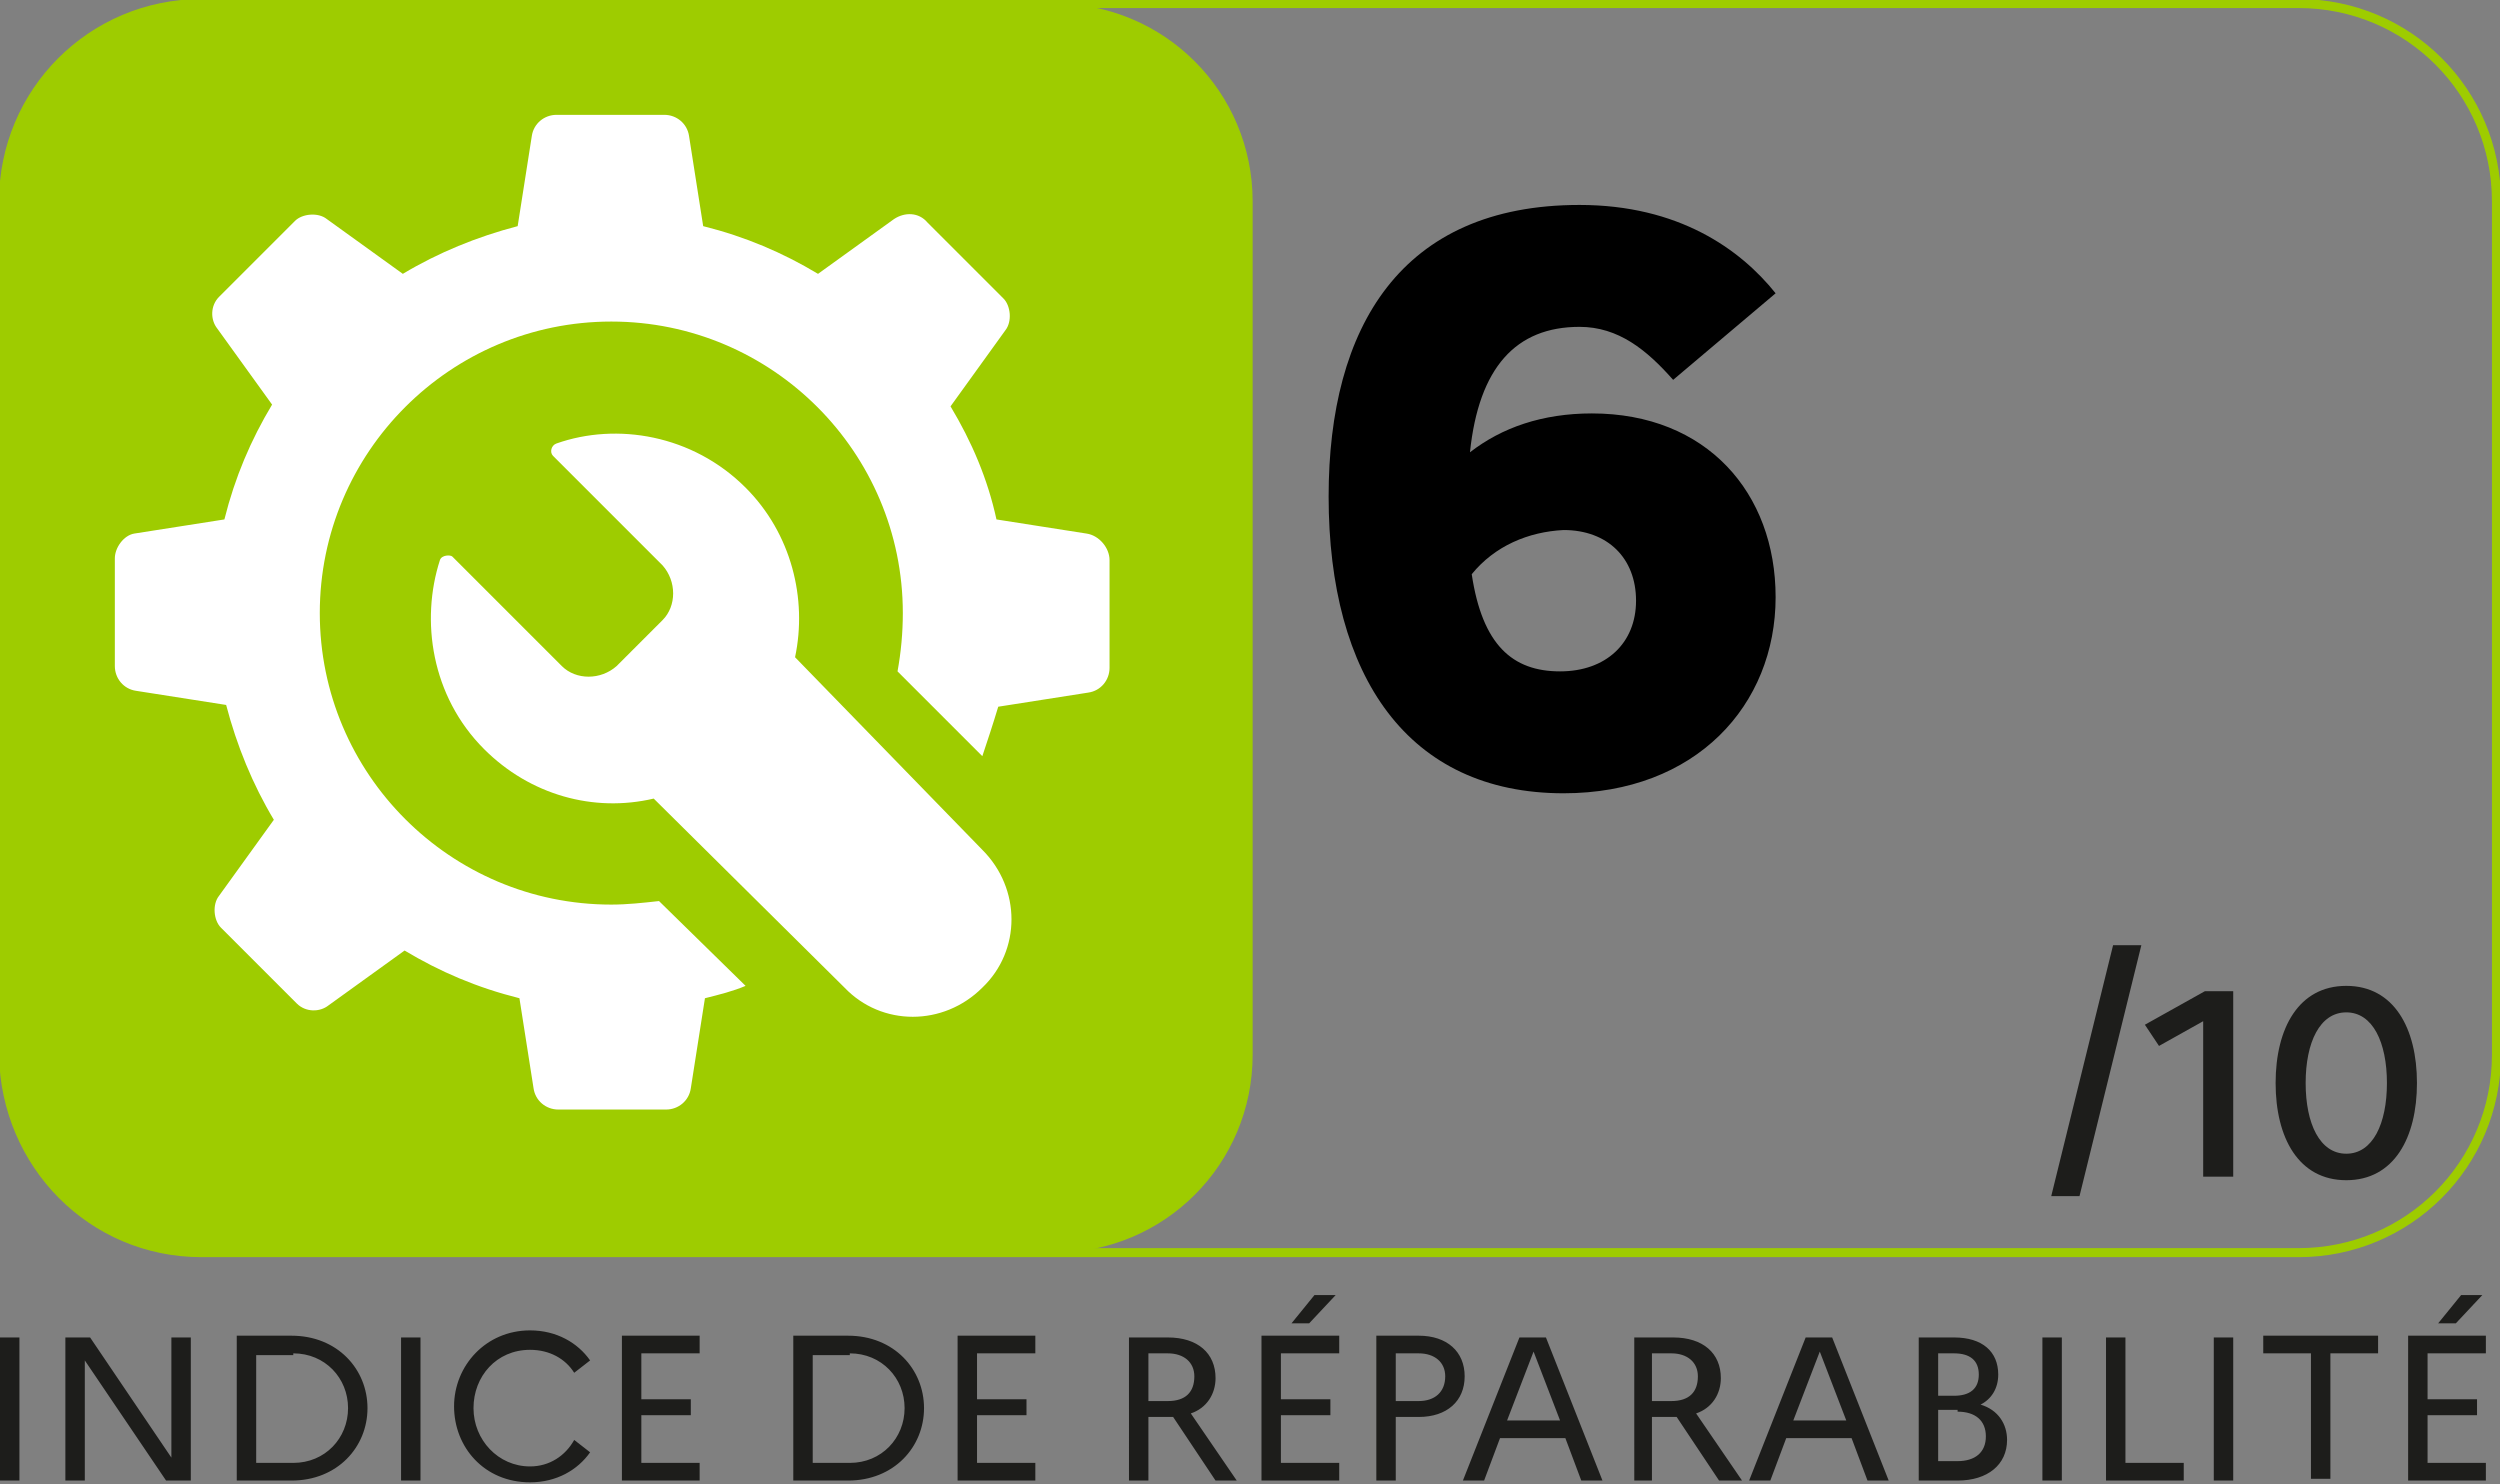 <?xml version="1.0" encoding="utf-8"?>
<!-- Generator: Adobe Illustrator 25.0.1, SVG Export Plug-In . SVG Version: 6.00 Build 0)  -->
<svg version="1.1" id="Calque_1" xmlns="http://www.w3.org/2000/svg" xmlns:xlink="http://www.w3.org/1999/xlink" x="0px" y="0px"
	 viewBox="0 0 141.5 84" style="enable-background:new 0 0 141.5 84;" xml:space="preserve">
<rect x="0" y="0" width="141.5" height="84" fill="#808080" stroke="none"/>
<style type="text/css">
	.st0{fill:#1D1D1B;}
	.st1{fill:#9ECC00;}
	.st2{fill:none;stroke:#9ECC00;stroke-width:0.511;stroke-miterlimit:10;}
	.st3{fill:#FFFFFF;}
</style>
<path class="st0" d="M136.3,83.8h4.4v-1h-3.3v-2.7h2.8v-0.9h-2.8v-2.6h3.3v-1h-4.4V83.8z M139,74.9l1.5-1.6h-1.2l-1.3,1.6H139z
	 M128.1,76.6h2.7v7.1h1.1v-7.1h2.7v-1h-6.5V76.6z M125.3,83.8h1.1v-8.1h-1.1V83.8z M119.2,83.8h4.4v-1h-3.3v-7.1h-1.1V83.8z
	 M115.6,83.8h1.1v-8.1h-1.1V83.8z M110.8,79.9c1,0,1.6,0.5,1.6,1.4c0,0.9-0.6,1.4-1.6,1.4h-1.1v-2.9H110.8z M110.6,76.6
	c0.9,0,1.4,0.4,1.4,1.2c0,0.8-0.5,1.2-1.4,1.2h-0.9v-2.4H110.6z M108.6,83.8h2.2c1.7,0,2.8-0.9,2.8-2.3c0-0.9-0.5-1.7-1.5-2
	c0.6-0.3,1-0.9,1-1.7c0-1.3-0.9-2.1-2.5-2.1h-2V83.8z M101.5,80.4l1.5-3.9l1.5,3.9H101.5z M99,83.8h1.2l0.9-2.4h3.7l0.9,2.4h1.2
	l-3.2-8.1h-1.5L99,83.8z M94.6,76.6c0.9,0,1.5,0.5,1.5,1.3c0,0.9-0.5,1.4-1.5,1.4h-1.1v-2.7H94.6z M92.4,83.8h1.1v-3.6h1.1
	c0.1,0,0.2,0,0.3,0l2.4,3.6h1.3l-2.6-3.8c0.9-0.3,1.4-1.1,1.4-2c0-1.4-1-2.3-2.7-2.3h-2.2V83.8z M85.3,80.4l1.5-3.9l1.5,3.9H85.3z
	 M82.8,83.8H84l0.9-2.4h3.7l0.9,2.4h1.2l-3.2-8.1H86L82.8,83.8z M80.3,76.6c0.9,0,1.5,0.5,1.5,1.3c0,0.9-0.6,1.4-1.5,1.4H79v-2.7
	H80.3z M77.9,83.8H79v-3.6h1.3c1.6,0,2.6-0.9,2.6-2.3c0-1.4-1-2.3-2.6-2.3h-2.4V83.8z M71.4,83.8h4.4v-1h-3.3v-2.7h2.8v-0.9h-2.8
	v-2.6h3.3v-1h-4.4V83.8z M74.1,74.9l1.5-1.6h-1.2l-1.3,1.6H74.1z M66.1,76.6c0.9,0,1.5,0.5,1.5,1.3c0,0.9-0.5,1.4-1.5,1.4H65v-2.7
	H66.1z M63.9,83.8H65v-3.6h1.1c0.1,0,0.2,0,0.3,0l2.4,3.6H70l-2.6-3.8c0.9-0.3,1.4-1.1,1.4-2c0-1.4-1-2.3-2.7-2.3h-2.2V83.8z
	 M54.2,83.8h4.4v-1h-3.3v-2.7h2.8v-0.9h-2.8v-2.6h3.3v-1h-4.4V83.8z M48.1,76.6c1.8,0,3.1,1.4,3.1,3.1c0,1.7-1.3,3.1-3.1,3.1H46
	v-6.1H48.1z M44.9,83.8H48c2.6,0,4.3-1.9,4.3-4.1c0-2.2-1.7-4.1-4.3-4.1h-3.1V83.8z M35.2,83.8h4.4v-1h-3.3v-2.7h2.8v-0.9h-2.8v-2.6
	h3.3v-1h-4.4V83.8z M30,83c-1.8,0-3.2-1.5-3.2-3.3c0-1.8,1.3-3.3,3.2-3.3c1.1,0,2,0.5,2.5,1.3l0.9-0.7c-0.7-1-1.9-1.7-3.4-1.7
	c-2.5,0-4.3,2-4.3,4.3c0,2.3,1.7,4.3,4.3,4.3c1.5,0,2.7-0.7,3.4-1.7l-0.9-0.7C32,82.4,31.1,83,30,83 M22.7,83.8h1.1v-8.1h-1.1V83.8z
	 M16.6,76.6c1.8,0,3.1,1.4,3.1,3.1c0,1.7-1.3,3.1-3.1,3.1h-2.1v-6.1H16.6z M13.4,83.8h3.1c2.6,0,4.3-1.9,4.3-4.1
	c0-2.2-1.7-4.1-4.3-4.1h-3.1V83.8z M3.7,83.8h1.1V77l4.6,6.8h1.4v-8.1H9.7v6.8l-4.6-6.8H3.7V83.8z M0,83.8h1.1v-8.1H0V83.8z"/>
<path class="st0" d="M132.8,57.3c1.5,0,2.3,1.7,2.3,4c0,2.3-0.8,4-2.3,4c-1.5,0-2.3-1.7-2.3-4C130.5,59,131.3,57.3,132.8,57.3
	 M132.8,55.8c-2.7,0-4,2.4-4,5.5s1.3,5.5,4,5.5c2.7,0,4-2.4,4-5.5S135.5,55.8,132.8,55.8 M124.8,66.6h1.6V56.1h-1.6l-3.4,1.9
	l0.8,1.2l2.5-1.4V66.6z M116.1,67.7h1.6l3.5-14.2h-1.6L116.1,67.7z"/>
<g>
	<path d="M100.5,16.6l-5.8,4.9c-1.5-1.7-3.1-3-5.3-3c-3.6,0-5.7,2.3-6.2,7.1c1.8-1.4,4.1-2.2,6.9-2.2c6.5,0,10.4,4.5,10.4,10.4
		c0,6.1-4.5,11.1-12,11.1c-8.8,0-13.3-6.6-13.3-16.8c0-9.6,4.1-16.5,14.2-16.5C95,11.6,98.5,14.1,100.5,16.6z M83.3,32.5
		c0.6,4,2.3,5.5,5,5.5c2.6,0,4.3-1.6,4.3-4c0-2.4-1.6-4-4.1-4C86.5,30.1,84.6,30.9,83.3,32.5z"/>
</g>
<path class="st1" d="M59.7,70.9H11.4c-6.2,0-11.2-5-11.2-11.2V11.4c0-6.2,5-11.2,11.2-11.2h48.3c6.2,0,11.2,5,11.2,11.2v48.3
	C70.9,65.9,65.9,70.9,59.7,70.9"/>
<path class="st2" d="M11.4,70.9h118.7c6.2,0,11.2-5,11.2-11.2V11.4c0-6.2-5-11.2-11.2-11.2H11.4c-6.2,0-11.2,5-11.2,11.2v48.3
	C0.3,65.9,5.2,70.9,11.4,70.9z"/>
<path class="st3" d="M61.5,30.2l-5.1-0.8C55.9,27.1,55,25,53.8,23l3.1-4.3c0.4-0.5,0.3-1.4-0.1-1.8l-4.3-4.3
	C52,12,51.2,12,50.6,12.4l-4.3,3.1c-2-1.2-4.1-2.1-6.5-2.7l-0.8-5.1c-0.1-0.7-0.7-1.2-1.4-1.2h-6.1c-0.7,0-1.3,0.5-1.4,1.2l-0.8,5.1
	c-2.3,0.6-4.5,1.5-6.5,2.7l-4.3-3.1c-0.5-0.4-1.4-0.3-1.8,0.1l-4.3,4.3c-0.5,0.5-0.5,1.3-0.1,1.8l3.1,4.3c-1.2,2-2.1,4.1-2.7,6.5
	l-5.1,0.8C7,30.3,6.5,31,6.5,31.6v6.1c0,0.7,0.5,1.3,1.2,1.4l5.1,0.8c0.6,2.3,1.5,4.5,2.7,6.5l-3.1,4.3c-0.4,0.5-0.3,1.4,0.1,1.8
	l4.3,4.3c0.5,0.5,1.3,0.5,1.8,0.1l4.3-3.1c2,1.2,4.1,2.1,6.5,2.7l0.8,5.1c0.1,0.7,0.7,1.2,1.4,1.2h6.1c0.7,0,1.3-0.5,1.4-1.2
	l0.8-5.1c0.8-0.2,1.6-0.4,2.3-0.7L37.3,51c-0.9,0.1-1.8,0.2-2.7,0.2c-9.1,0-16.5-7.4-16.5-16.5s7.4-16.5,16.5-16.5
	s16.5,7.4,16.5,16.5c0,1.1-0.1,2.2-0.3,3.3l4.8,4.8c0.3-0.9,0.6-1.8,0.9-2.8l5.1-0.8c0.7-0.1,1.2-0.7,1.2-1.4v-6.1
	C62.8,31,62.2,30.3,61.5,30.2 M55.6,48.1c2.2,2.2,2.2,5.7,0,7.8c-2.2,2.2-5.7,2.2-7.8,0L37,45.2c-3.4,0.8-7-0.2-9.6-2.8
	c-3-3-3.6-7.3-2.5-10.7c0.1-0.3,0.6-0.3,0.7-0.2c0,0,6.2,6.2,6.2,6.2c0.8,0.8,2.2,0.8,3.1,0l2.6-2.6c0.8-0.8,0.8-2.2,0-3.1l-6.2-6.2
	c-0.2-0.2-0.1-0.6,0.2-0.7c3.4-1.2,7.7-0.5,10.7,2.5c2.6,2.6,3.5,6.3,2.8,9.6L55.6,48.1z"/>
</svg>
